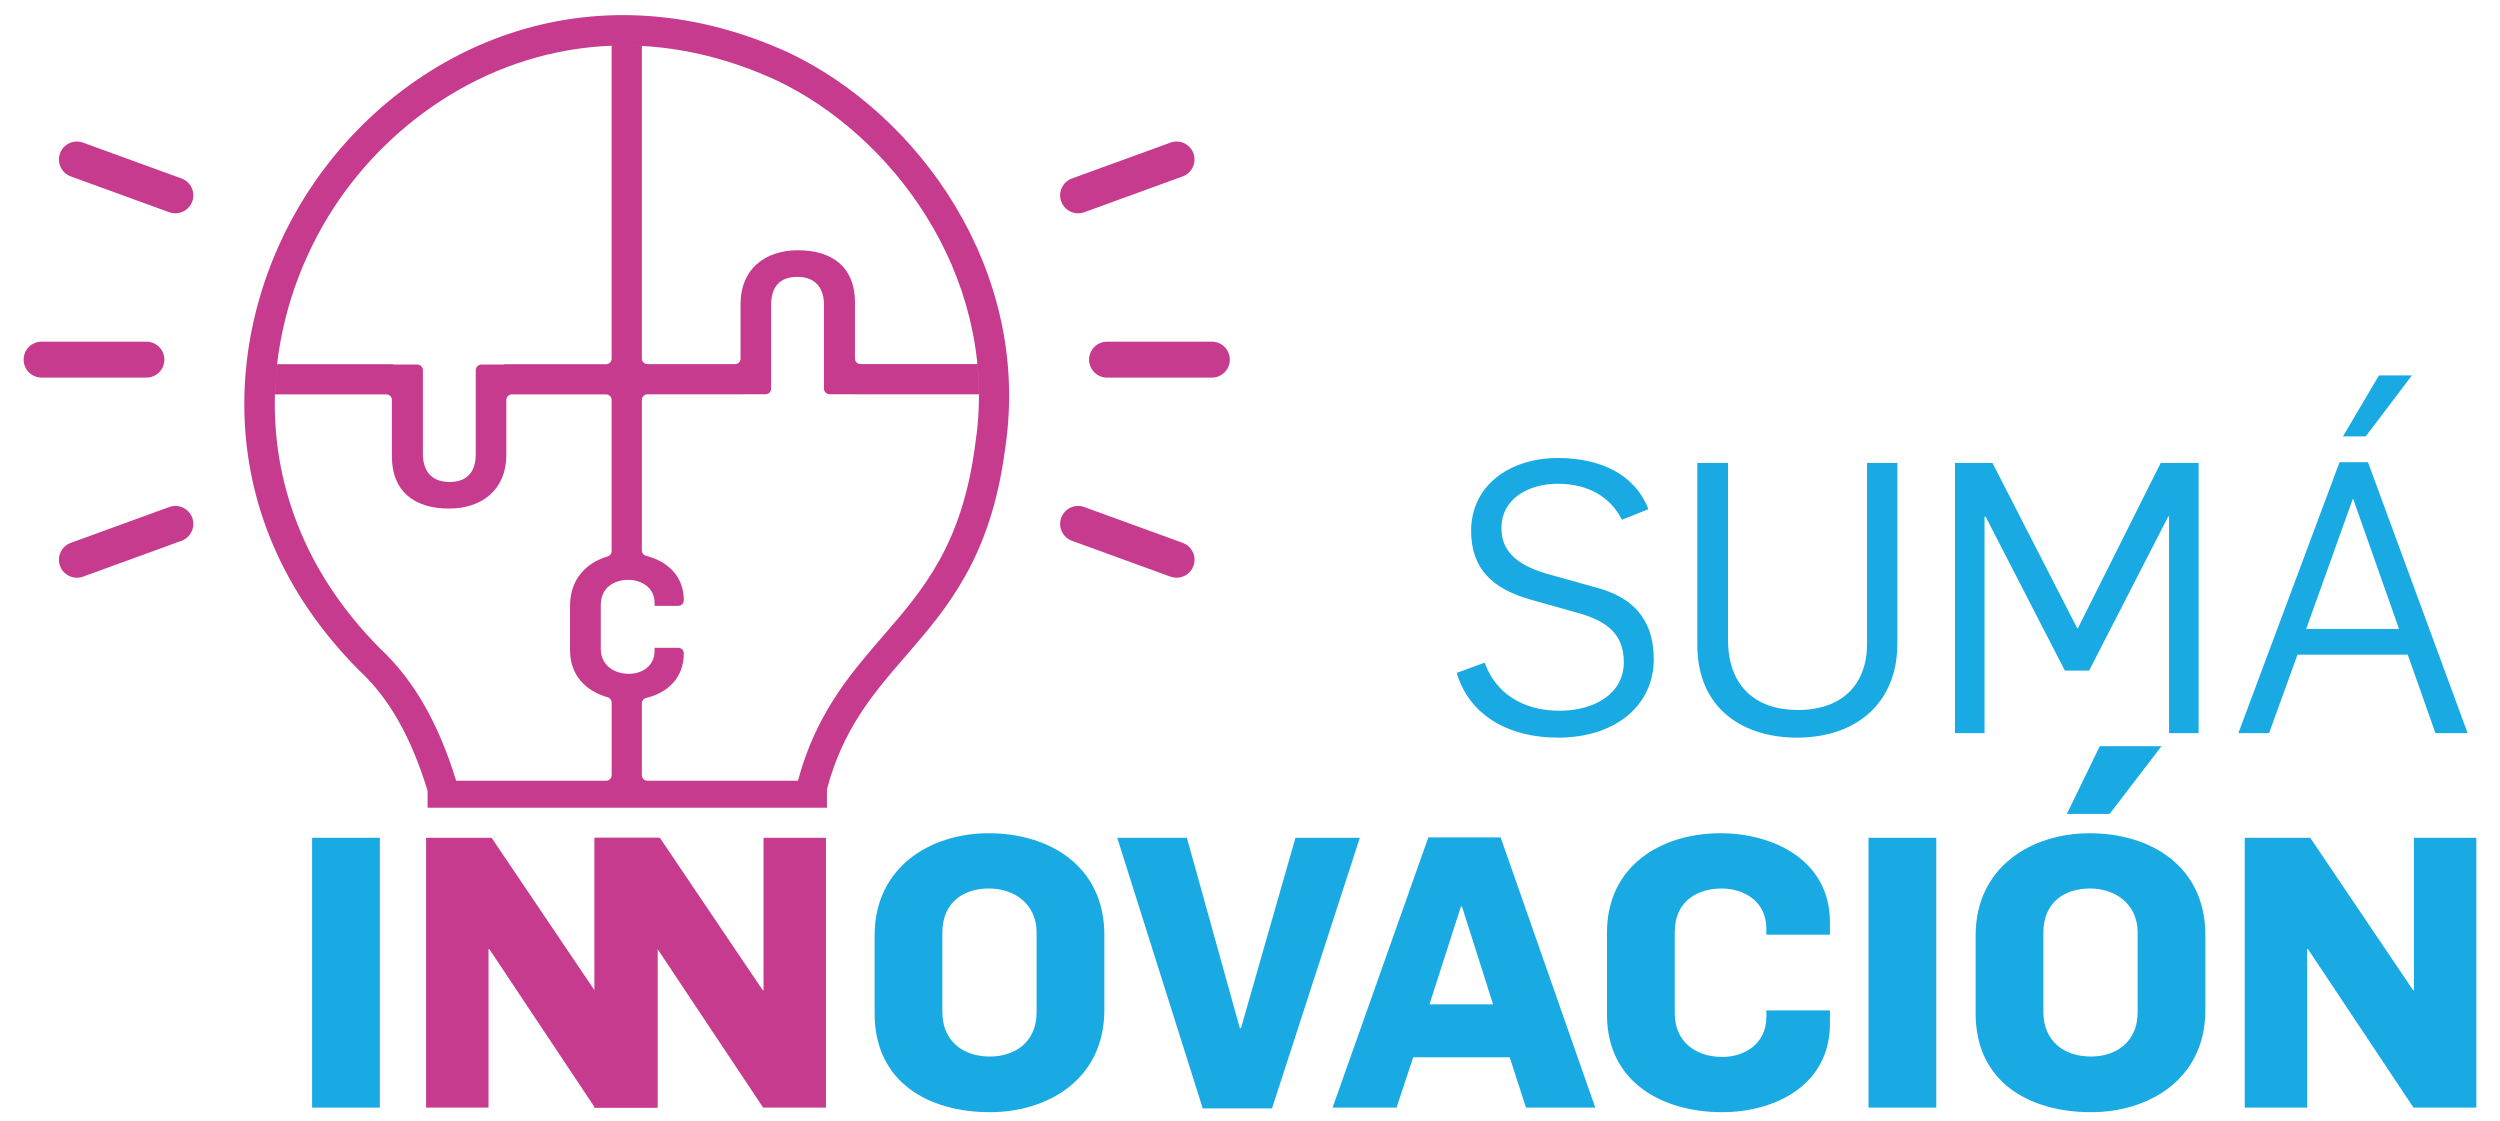 <?xml version="1.0" encoding="utf-8"?>
<!-- Generator: Adobe Illustrator 27.2.0, SVG Export Plug-In . SVG Version: 6.00 Build 0)  -->
<svg version="1.0" id="Capa_1" xmlns="http://www.w3.org/2000/svg" xmlns:xlink="http://www.w3.org/1999/xlink" x="0px" y="0px"
	 viewBox="0 0 1366 612.37" style="enable-background:new 0 0 1366 612.37;" xml:space="preserve">
<style type="text/css">
	.st0{fill:#C73B8E;}
	.st1{fill:#19AAE3;}
</style>
<g>
	<g>
		<g>
			<path class="st0" d="M232.81,457.76h35.78l56.25,83.34h0.41v-83.34h34.12v147.45h-34.33l-57.7-86.65h-0.41v86.65h-34.12V457.76z"
				/>
			<path class="st0" d="M324.76,457.76h35.78l56.25,83.34h0.41v-83.34h34.12v147.45h-34.33l-57.7-86.65h-0.41v86.65h-34.12V457.76z"
				/>
		</g>
		<g>
			<path class="st0" d="M662.16,186.69h-57.27c-5.42,0-9.82,4.39-9.82,9.82c0,5.42,4.4,9.82,9.82,9.82h57.27
				c5.42,0,9.82-4.39,9.82-9.82C671.97,191.08,667.58,186.69,662.16,186.69z"/>
			<path class="st0" d="M89.81,196.5c0-5.42-4.4-9.82-9.82-9.82H22.73c-5.42,0-9.82,4.39-9.82,9.82c0,5.42,4.4,9.82,9.82,9.82H80
				C85.42,206.32,89.81,201.93,89.81,196.5z"/>
			<path class="st0" d="M646.24,296.63l-53.81-19.59c-5.1-1.86-10.73,0.77-12.58,5.87c-1.85,5.09,0.77,10.73,5.87,12.58l53.81,19.59
				c1.11,0.41,2.24,0.59,3.36,0.59c4.01,0,7.77-2.47,9.22-6.46C653.96,304.12,651.33,298.48,646.24,296.63z"/>
			<path class="st0" d="M99.18,97.52L45.37,77.93c-5.1-1.87-10.73,0.77-12.58,5.87c-1.85,5.09,0.77,10.73,5.87,12.58l53.81,19.59
				c1.11,0.41,2.24,0.59,3.36,0.59c4.01,0,7.77-2.47,9.22-6.46C106.9,105.01,104.28,99.38,99.18,97.52z"/>
			<path class="st0" d="M589.06,116.56c1.11,0,2.25-0.19,3.36-0.59l53.81-19.59c5.09-1.86,7.72-7.49,5.87-12.58
				c-1.85-5.1-7.48-7.74-12.58-5.87l-53.81,19.59c-5.09,1.86-7.72,7.49-5.87,12.58C581.29,114.09,585.05,116.56,589.06,116.56z"/>
			<path class="st0" d="M92.47,277.04l-53.81,19.59c-5.09,1.86-7.72,7.49-5.87,12.58c1.45,3.99,5.21,6.46,9.22,6.46
				c1.11,0,2.25-0.19,3.36-0.59l53.81-19.59c5.09-1.86,7.72-7.49,5.87-12.58C103.19,277.81,97.56,275.18,92.47,277.04z"/>
			<path class="st0" d="M431.16,28.88C381.56,6.11,329.85,2.11,281.66,17.3c-43.4,13.66-82.23,42.63-109.39,81.63
				c-49.66,71.34-61.5,181.72,24.06,267.45l0.22,0.22c16.09,14.95,28.24,36.47,37.08,65.51v9.25h218.21V431.2l1.98-6.77
				c9.31-29.3,24.69-47.08,41-65.91c22.79-26.35,46.33-53.56,54.25-112.3l0.12-0.91C564.07,147.04,501.13,62.06,431.16,28.88z
				 M185.83,108.39c32.69-46.94,88.8-83.53,155.17-83.53c0.44,0,0.89,0.01,1.33,0.02c-2.73-0.02-5.44,0.02-8.14,0.13v170.96
				c0,1.67-1.36,3.03-3.03,3.03h-55.71v0.2h-12.46c-1.67,0-3.03,1.36-3.03,3.05v45.8c0,10.1-4.99,15.31-14.34,15.31
				c-9.99,0-14.54-6.19-14.54-15.31v-45.8c0-1.69-1.36-3.05-3.05-3.05h-13.16v-0.2H151.4C155.26,165.61,167.85,134.21,185.83,108.39
				z M150.86,204.42c0.04-0.63,0.1-1.25,0.16-1.86c0.06-0.79,0.14-1.58,0.24-2.36c0.01-0.13,0.03-0.27,0.05-0.4
				c-0.25,2.25-0.47,4.51-0.64,6.78c0-0.02,0-0.04,0-0.06C150.72,205.82,150.78,205.13,150.86,204.42z M150.39,210.87
				c0.02-0.75,0.08-1.5,0.14-2.24c0.01-0.15,0.02-0.3,0.03-0.45c-0.15,2.22-0.26,4.44-0.33,6.67c0.02-0.58,0.03-1.17,0.06-1.74
				C150.31,212.36,150.35,211.61,150.39,210.87z M207.92,354.59c-42.67-42.81-59-92.28-57.71-139.07c0,0,0,0,0-0.01h60.9
				c1.67,0,3.03,1.36,3.03,3.03v31.02c0,19,12.37,28.32,31.15,28.32c18.14,0,31.37-10.41,31.37-29.3v-30.05
				c0-1.67,1.36-3.03,3.05-3.03h51.45c1.67,0,3.03,1.36,3.03,3.03v82.62c0,1.32-0.86,2.51-2.13,2.88
				c-11.86,3.43-20.61,12.59-20.61,27.04v24.08c0,14.01,8.85,22.56,20.58,25.83c1.29,0.37,2.17,1.56,2.17,2.92v39.67
				c0,1.64-1.31,2.97-2.94,3.02h-82.02C239.58,395.1,226,371.46,207.92,354.59z M533.8,235.82l-0.97,7.21
				c-7.13,54.55-28.19,78.88-50.49,104.68c-16.67,19.3-33.94,39.22-44.29,71.81l-2.06,7.07h-82.34c-1.63-0.05-2.94-1.38-2.94-3.02
				v-39.25c0-1.38,0.94-2.61,2.29-2.94c11.29-2.72,20.63-10.55,20.63-24.38c0-1.69-1.36-3.05-3.03-3.05h-12.92v1.41
				c0,9.12-7.49,12.81-14.01,12.81c-8.46,0-15.4-4.99-15.4-13.57v-24.1c0-9.88,7.91-13.68,14.98-13.68c6.52,0,14.43,3.69,14.43,12.7
				v1.52h12.92c1.67,0,3.03-1.38,3.03-3.05c0-6.83-2.37-12.21-6.13-16.23c-3.76-4.02-8.92-6.68-14.52-8.08
				c-1.34-0.33-2.28-1.54-2.28-2.92v-82.27c0-1.67,1.36-3.03,3.03-3.03h52.04v-0.04h12.52c1.69,0,3.05-1.36,3.05-3.03v-45.8
				c0-10.1,4.97-15.31,14.32-15.31c9.99,0,14.56,6.19,14.56,15.31v45.8c0,1.67,1.36,3.03,3.03,3.03h13.11v0.04h68.49
				c-0.02-5.57-0.3-11.08-0.84-16.52h-63.83c-1.67,0-3.03-1.36-3.03-3.03v-30.84c0-19-12.37-28.34-31.15-28.34
				c-18.12,0-31.37,10.43-31.37,29.32v29.87c0,1.67-1.36,3.03-3.03,3.03h-47.86c-1.67,0-3.03-1.36-3.03-3.03V25.13
				c-2.75-0.15-5.48-0.23-8.2-0.25c2.72,0.02,5.45,0.09,8.21,0.24c23.5,1.25,48.17,7.13,73.45,18.73
				C486.87,73.57,543.52,148.49,533.8,235.82z"/>
		</g>
	</g>
	<path class="st1" d="M170.53,457.76h37.02v147.45h-37.02V457.76z"/>
	<path class="st1" d="M477.89,553.72v-42.6c0-37.43,30.61-55.84,62.25-55.84c32.88,0,63.28,17.58,63.28,55.63v40.95
		c0,38.47-31.64,55.84-62.46,55.84C507.88,607.7,477.89,591.77,477.89,553.72z M566.4,553.1v-43.64c0-15.51-12.2-23.99-26.06-23.99
		c-13.24,0-25.44,7.03-25.44,24.2v43.22c0,15.72,10.96,24.4,26.06,24.4C553.99,577.29,566.4,569.85,566.4,553.1z"/>
	<path class="st1" d="M610.45,457.76h38.05l28.95,104.02h0.62l29.78-104.02h35.16l-47.98,147.87h-37.85L610.45,457.76z"/>
	<path class="st1" d="M780.45,457.55h39.5l51.7,147.66H833.8l-8.89-27.51h-52.74l-9.1,27.51h-34.95L780.45,457.55z M815.81,548.75
		l-16.96-53.36h-0.62l-17.16,53.36H815.81z"/>
	<path class="st1" d="M878.06,554.55v-45.08c0-36.19,29.37-54.18,62.04-54.18c28.54,0,59.77,14.48,59.77,48.6v6.82h-34.74v-3.31
		c0-15.51-13.03-21.92-24.4-21.92c-13.03,0-25.64,6.82-25.64,23.58v44.67c0,15.1,10.96,23.78,26.06,23.78
		c11.37,0,23.99-6.62,23.99-21.92v-3.52h34.74v7.24c0,33.92-30.4,48.39-58.94,48.39C908.46,607.7,878.06,591.36,878.06,554.55z"/>
	<path class="st1" d="M1020.96,457.76h37.02v147.45h-37.02V457.76z"/>
	<path class="st1" d="M1079.48,553.72v-42.6c0-37.43,30.61-55.84,62.25-55.84c32.88,0,63.28,17.58,63.28,55.63v40.95
		c0,38.47-31.64,55.84-62.46,55.84C1109.47,607.7,1079.48,591.77,1079.48,553.72z M1168,553.1v-43.64
		c0-15.51-12.2-23.99-26.06-23.99c-13.24,0-25.44,7.03-25.44,24.2v43.22c0,15.72,10.96,24.4,26.06,24.4
		C1155.59,577.29,1168,569.85,1168,553.1z M1147.32,407.71h33.71l-28.33,37.02h-23.37L1147.32,407.71z"/>
	<path class="st1" d="M1226.52,457.76h35.78l56.25,83.34h0.41v-83.34h34.12v147.45h-34.33l-57.7-86.65h-0.41v86.65h-34.12V457.76z"
		/>
	<g>
		<path class="st1" d="M795.94,367.65l15.32-5.59c5.8,16.56,20.7,26.29,40.79,26.29c19.46,0,35.2-9.52,35.2-26.5
			c0-15.73-9.73-22.15-22.77-26.29l-27.95-7.87c-20.7-5.8-32.71-16.56-32.71-37.68c0-24.43,20.7-39.75,47.41-39.75
			c22.77,0,41.82,8.49,49.48,27.95l-14.49,5.8c-6.42-12.63-18.43-19.67-35.2-19.67c-15.11,0-30.64,7.66-30.64,24.22
			c0,11.59,7.04,19.67,24.43,24.84l28.16,7.87c17.39,4.76,30.64,15.53,30.64,38.92c0,25.26-20.91,42.86-52.38,42.86
			C824.31,403.06,802.78,390.84,795.94,367.65z"/>
		<path class="st1" d="M927.41,352.33v-99.38h16.77v96.48c0,26.29,15.94,38.51,38.09,38.51c24.02,0,38.51-13.66,37.89-37.89v-97.1
			h16.56v98.34c0.21,32.5-22.15,51.76-54.86,51.76C953.29,403.06,927.41,387.94,927.41,352.33z"/>
		<path class="st1" d="M1068.19,252.96h20.5l46.38,90.47h0.21l45.34-90.47h20.7v147.62h-16.15V282.15h-0.41l-43.27,84.26h-13.25
			l-43.27-84.06h-0.62v118.22h-16.15V252.96z"/>
		<path class="st1" d="M1278.33,252.54h15.53l54.45,148.03h-17.6l-15.11-42.86h-60.25l-15.53,42.86h-16.77L1278.33,252.54z
			 M1310.83,343.64l-25.05-71.01h-0.21l-25.47,71.01H1310.83z M1299.86,205.13h18.01l-25.26,33.33h-12.42L1299.86,205.13z"/>
	</g>
</g>
</svg>
